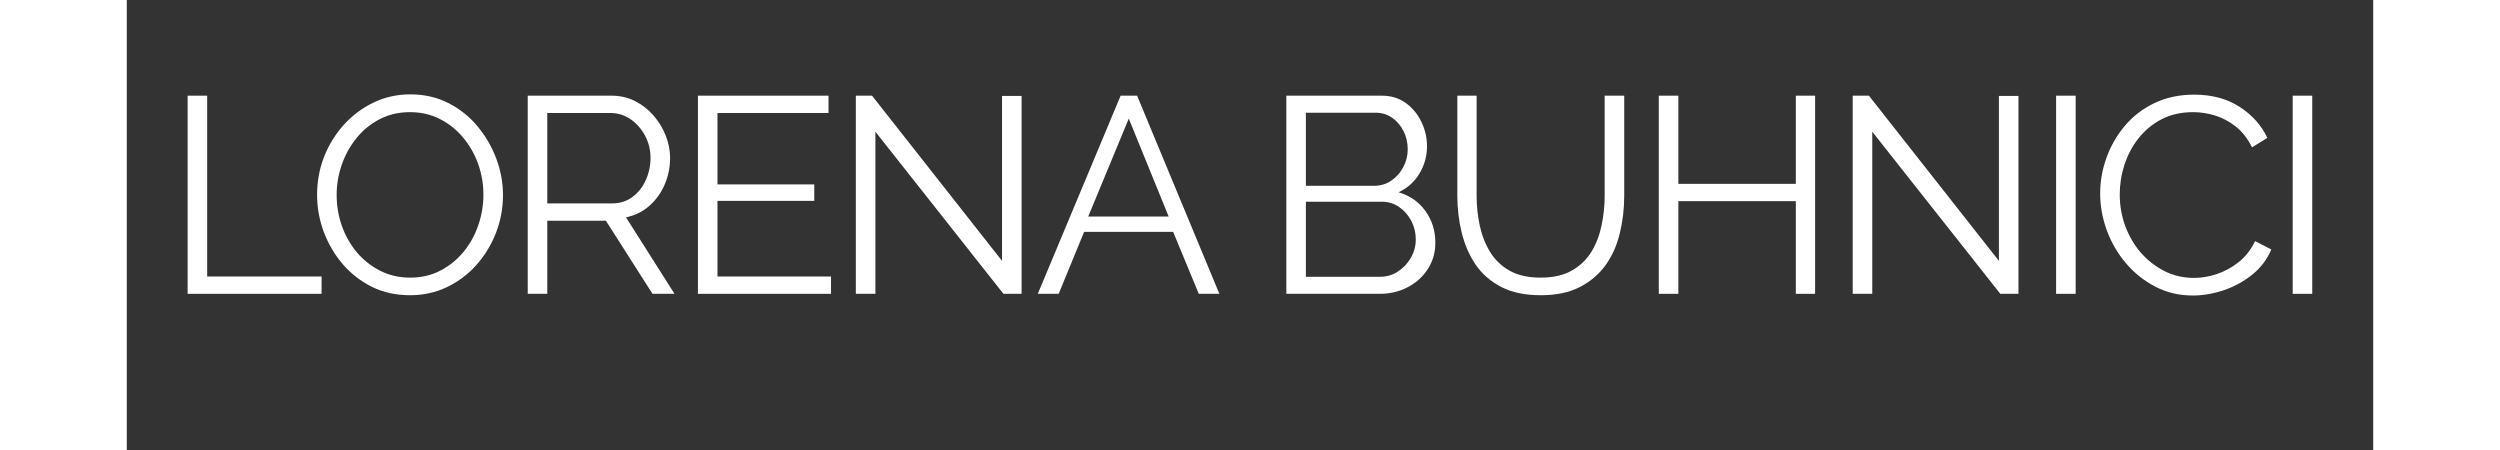 <svg version="1.2" preserveAspectRatio="xMidYMid meet" height="90" viewBox="0 0 375 75.12" zoomAndPan="magnify" width="500" xmlns:xlink="http://www.w3.org/1999/xlink" xmlns="http://www.w3.org/2000/svg"><rect x="0" y="0" width="375" height="75.12" fill="#333333" stroke="none"/><defs></defs><g id="5654eb2c9e"><g style="fill:#ffffff;fill-opacity:1;"><g transform="translate(6.014, 49.049)"><path d="M 4.141 0 L 4.141 -33.078 L 7.406 -33.078 L 7.406 -2.891 L 26.5 -2.891 L 26.5 0 Z M 4.141 0" style="stroke:none"></path></g></g><g style="fill:#ffffff;fill-opacity:1;"><g transform="translate(29.813, 49.049)"><path d="M 17.469 0.234 C 15.133 0.234 13.02 -0.227 11.125 -1.156 C 9.238 -2.094 7.609 -3.359 6.234 -4.953 C 4.867 -6.555 3.812 -8.359 3.062 -10.359 C 2.32 -12.367 1.953 -14.426 1.953 -16.531 C 1.953 -18.738 2.336 -20.844 3.109 -22.844 C 3.891 -24.844 4.988 -26.629 6.406 -28.203 C 7.82 -29.773 9.473 -31.016 11.359 -31.922 C 13.254 -32.836 15.305 -33.297 17.516 -33.297 C 19.836 -33.297 21.945 -32.816 23.844 -31.859 C 25.738 -30.898 27.359 -29.613 28.703 -28 C 30.055 -26.383 31.109 -24.582 31.859 -22.594 C 32.609 -20.602 32.984 -18.566 32.984 -16.484 C 32.984 -14.285 32.594 -12.18 31.812 -10.172 C 31.031 -8.172 29.941 -6.383 28.547 -4.812 C 27.148 -3.25 25.504 -2.016 23.609 -1.109 C 21.723 -0.211 19.676 0.234 17.469 0.234 Z M 5.219 -16.531 C 5.219 -14.727 5.508 -12.992 6.094 -11.328 C 6.688 -9.672 7.523 -8.195 8.609 -6.906 C 9.703 -5.625 11 -4.602 12.5 -3.844 C 14.008 -3.082 15.664 -2.703 17.469 -2.703 C 19.363 -2.703 21.062 -3.098 22.562 -3.891 C 24.07 -4.68 25.363 -5.734 26.438 -7.047 C 27.508 -8.367 28.32 -9.852 28.875 -11.5 C 29.438 -13.145 29.719 -14.82 29.719 -16.531 C 29.719 -18.332 29.422 -20.055 28.828 -21.703 C 28.242 -23.348 27.398 -24.82 26.297 -26.125 C 25.191 -27.438 23.895 -28.461 22.406 -29.203 C 20.914 -29.953 19.27 -30.328 17.469 -30.328 C 15.602 -30.328 13.914 -29.938 12.406 -29.156 C 10.906 -28.383 9.617 -27.336 8.547 -26.016 C 7.473 -24.691 6.648 -23.207 6.078 -21.562 C 5.504 -19.914 5.219 -18.238 5.219 -16.531 Z M 5.219 -16.531" style="stroke:none"></path></g></g><g style="fill:#ffffff;fill-opacity:1;"><g transform="translate(62.788, 49.049)"><path d="M 4.141 0 L 4.141 -33.078 L 18.125 -33.078 C 19.551 -33.078 20.852 -32.781 22.031 -32.188 C 23.207 -31.594 24.238 -30.789 25.125 -29.781 C 26.008 -28.77 26.691 -27.648 27.172 -26.422 C 27.66 -25.203 27.906 -23.957 27.906 -22.688 C 27.906 -21.102 27.598 -19.609 26.984 -18.203 C 26.379 -16.805 25.523 -15.629 24.422 -14.672 C 23.328 -13.711 22.035 -13.078 20.547 -12.766 L 28.641 0 L 24.969 0 L 17.188 -12.203 L 7.406 -12.203 L 7.406 0 Z M 7.406 -15.094 L 18.219 -15.094 C 19.52 -15.094 20.648 -15.445 21.609 -16.156 C 22.578 -16.875 23.32 -17.816 23.844 -18.984 C 24.375 -20.148 24.641 -21.383 24.641 -22.688 C 24.641 -24.02 24.336 -25.254 23.734 -26.391 C 23.129 -27.523 22.32 -28.441 21.312 -29.141 C 20.301 -29.836 19.176 -30.188 17.938 -30.188 L 7.406 -30.188 Z M 7.406 -15.094" style="stroke:none"></path></g></g><g style="fill:#ffffff;fill-opacity:1;"><g transform="translate(91.199, 49.049)"><path d="M 26.359 -2.891 L 26.359 0 L 4.141 0 L 4.141 -33.078 L 25.938 -33.078 L 25.938 -30.188 L 7.406 -30.188 L 7.406 -18.266 L 23.562 -18.266 L 23.562 -15.516 L 7.406 -15.516 L 7.406 -2.891 Z M 26.359 -2.891" style="stroke:none"></path></g></g><g style="fill:#ffffff;fill-opacity:1;"><g transform="translate(117.56, 49.049)"><path d="M 7.406 -27.062 L 7.406 0 L 4.141 0 L 4.141 -33.078 L 6.844 -33.078 L 28.547 -5.5 L 28.547 -33.031 L 31.812 -33.031 L 31.812 0 L 28.781 0 Z M 7.406 -27.062" style="stroke:none"></path></g></g><g style="fill:#ffffff;fill-opacity:1;"><g transform="translate(151.513, 49.049)"><path d="M 14.391 -33.078 L 17.141 -33.078 L 30.875 0 L 27.438 0 L 23.156 -10.344 L 8.297 -10.344 L 4.047 0 L 0.562 0 Z M 22.406 -12.906 L 15.75 -29.25 L 8.984 -12.906 Z M 22.406 -12.906" style="stroke:none"></path></g></g><g style="fill:#ffffff;fill-opacity:1;"><g transform="translate(179.55, 49.049)"><path d="" style="stroke:none"></path></g></g><g style="fill:#ffffff;fill-opacity:1;"><g transform="translate(189.424, 49.049)"><path d="M 29.016 -8.531 C 29.016 -6.883 28.594 -5.414 27.75 -4.125 C 26.914 -2.832 25.789 -1.82 24.375 -1.094 C 22.969 -0.363 21.426 0 19.75 0 L 4.141 0 L 4.141 -33.078 L 20.078 -33.078 C 21.629 -33.078 22.969 -32.664 24.094 -31.844 C 25.227 -31.02 26.098 -29.961 26.703 -28.672 C 27.316 -27.379 27.625 -26.035 27.625 -24.641 C 27.625 -22.992 27.203 -21.473 26.359 -20.078 C 25.523 -18.68 24.363 -17.641 22.875 -16.953 C 24.77 -16.391 26.266 -15.348 27.359 -13.828 C 28.461 -12.305 29.016 -10.539 29.016 -8.531 Z M 25.75 -9.078 C 25.75 -10.203 25.5 -11.234 25 -12.172 C 24.508 -13.117 23.836 -13.891 22.984 -14.484 C 22.129 -15.078 21.16 -15.375 20.078 -15.375 L 7.406 -15.375 L 7.406 -2.844 L 19.75 -2.844 C 20.863 -2.844 21.867 -3.133 22.766 -3.719 C 23.672 -4.312 24.395 -5.082 24.938 -6.031 C 25.477 -6.977 25.75 -7.992 25.75 -9.078 Z M 7.406 -30.234 L 7.406 -18.031 L 18.766 -18.031 C 19.859 -18.031 20.82 -18.316 21.656 -18.891 C 22.5 -19.461 23.164 -20.211 23.656 -21.141 C 24.156 -22.078 24.406 -23.07 24.406 -24.125 C 24.406 -25.238 24.172 -26.254 23.703 -27.172 C 23.242 -28.086 22.609 -28.828 21.797 -29.391 C 20.992 -29.953 20.078 -30.234 19.047 -30.234 Z M 7.406 -30.234" style="stroke:none"></path></g></g><g style="fill:#ffffff;fill-opacity:1;"><g transform="translate(218.439, 49.049)"><path d="M 17.609 0.234 C 14.992 0.234 12.785 -0.227 10.984 -1.156 C 9.191 -2.094 7.766 -3.344 6.703 -4.906 C 5.648 -6.477 4.879 -8.258 4.391 -10.25 C 3.91 -12.238 3.672 -14.285 3.672 -16.391 L 3.672 -33.078 L 6.891 -33.078 L 6.891 -16.391 C 6.891 -14.68 7.066 -13.004 7.422 -11.359 C 7.785 -9.711 8.367 -8.238 9.172 -6.938 C 9.984 -5.633 11.07 -4.602 12.438 -3.844 C 13.801 -3.082 15.508 -2.703 17.562 -2.703 C 19.676 -2.703 21.422 -3.098 22.797 -3.891 C 24.18 -4.68 25.27 -5.727 26.062 -7.031 C 26.852 -8.332 27.414 -9.797 27.75 -11.422 C 28.094 -13.055 28.266 -14.711 28.266 -16.391 L 28.266 -33.078 L 31.531 -33.078 L 31.531 -16.391 C 31.531 -14.191 31.281 -12.082 30.781 -10.062 C 30.289 -8.039 29.492 -6.27 28.391 -4.75 C 27.285 -3.227 25.848 -2.016 24.078 -1.109 C 22.305 -0.211 20.148 0.234 17.609 0.234 Z M 17.609 0.234" style="stroke:none"></path></g></g><g style="fill:#ffffff;fill-opacity:1;"><g transform="translate(251.601, 49.049)"><path d="M 30.234 -33.078 L 30.234 0 L 27.016 0 L 27.016 -15.469 L 7.406 -15.469 L 7.406 0 L 4.141 0 L 4.141 -33.078 L 7.406 -33.078 L 7.406 -18.359 L 27.016 -18.359 L 27.016 -33.078 Z M 30.234 -33.078" style="stroke:none"></path></g></g><g style="fill:#ffffff;fill-opacity:1;"><g transform="translate(283.97, 49.049)"><path d="M 7.406 -27.062 L 7.406 0 L 4.141 0 L 4.141 -33.078 L 6.844 -33.078 L 28.547 -5.5 L 28.547 -33.031 L 31.812 -33.031 L 31.812 0 L 28.781 0 Z M 7.406 -27.062" style="stroke:none"></path></g></g><g style="fill:#ffffff;fill-opacity:1;"><g transform="translate(317.923, 49.049)"><path d="M 4.141 0 L 4.141 -33.078 L 7.406 -33.078 L 7.406 0 Z M 4.141 0" style="stroke:none"></path></g></g><g style="fill:#ffffff;fill-opacity:1;"><g transform="translate(327.47, 49.049)"><path d="M 1.953 -16.766 C 1.953 -18.785 2.301 -20.766 3 -22.703 C 3.695 -24.648 4.711 -26.422 6.047 -28.016 C 7.391 -29.617 9.035 -30.891 10.984 -31.828 C 12.941 -32.773 15.164 -33.25 17.656 -33.25 C 20.602 -33.25 23.125 -32.57 25.219 -31.219 C 27.312 -29.875 28.859 -28.145 29.859 -26.031 L 27.297 -24.453 C 26.578 -25.91 25.676 -27.066 24.594 -27.922 C 23.508 -28.773 22.352 -29.391 21.125 -29.766 C 19.895 -30.141 18.676 -30.328 17.469 -30.328 C 15.477 -30.328 13.723 -29.93 12.203 -29.141 C 10.68 -28.348 9.398 -27.289 8.359 -25.969 C 7.316 -24.645 6.531 -23.164 6 -21.531 C 5.477 -19.906 5.219 -18.254 5.219 -16.578 C 5.219 -14.742 5.523 -12.988 6.141 -11.312 C 6.766 -9.633 7.633 -8.148 8.75 -6.859 C 9.875 -5.578 11.188 -4.555 12.688 -3.797 C 14.195 -3.035 15.836 -2.656 17.609 -2.656 C 18.848 -2.656 20.117 -2.867 21.422 -3.297 C 22.723 -3.734 23.941 -4.398 25.078 -5.297 C 26.211 -6.203 27.125 -7.367 27.812 -8.797 L 30.516 -7.406 C 29.828 -5.758 28.77 -4.359 27.344 -3.203 C 25.914 -2.055 24.32 -1.188 22.562 -0.594 C 20.812 -0.008 19.098 0.281 17.422 0.281 C 15.148 0.281 13.066 -0.207 11.172 -1.188 C 9.285 -2.164 7.648 -3.469 6.266 -5.094 C 4.879 -6.727 3.812 -8.562 3.062 -10.594 C 2.32 -12.625 1.953 -14.68 1.953 -16.766 Z M 1.953 -16.766" style="stroke:none"></path></g></g><g style="fill:#ffffff;fill-opacity:1;"><g transform="translate(357.418, 49.049)"><path d="M 4.141 0 L 4.141 -33.078 L 7.406 -33.078 L 7.406 0 Z M 4.141 0" style="stroke:none"></path></g></g></g></svg>